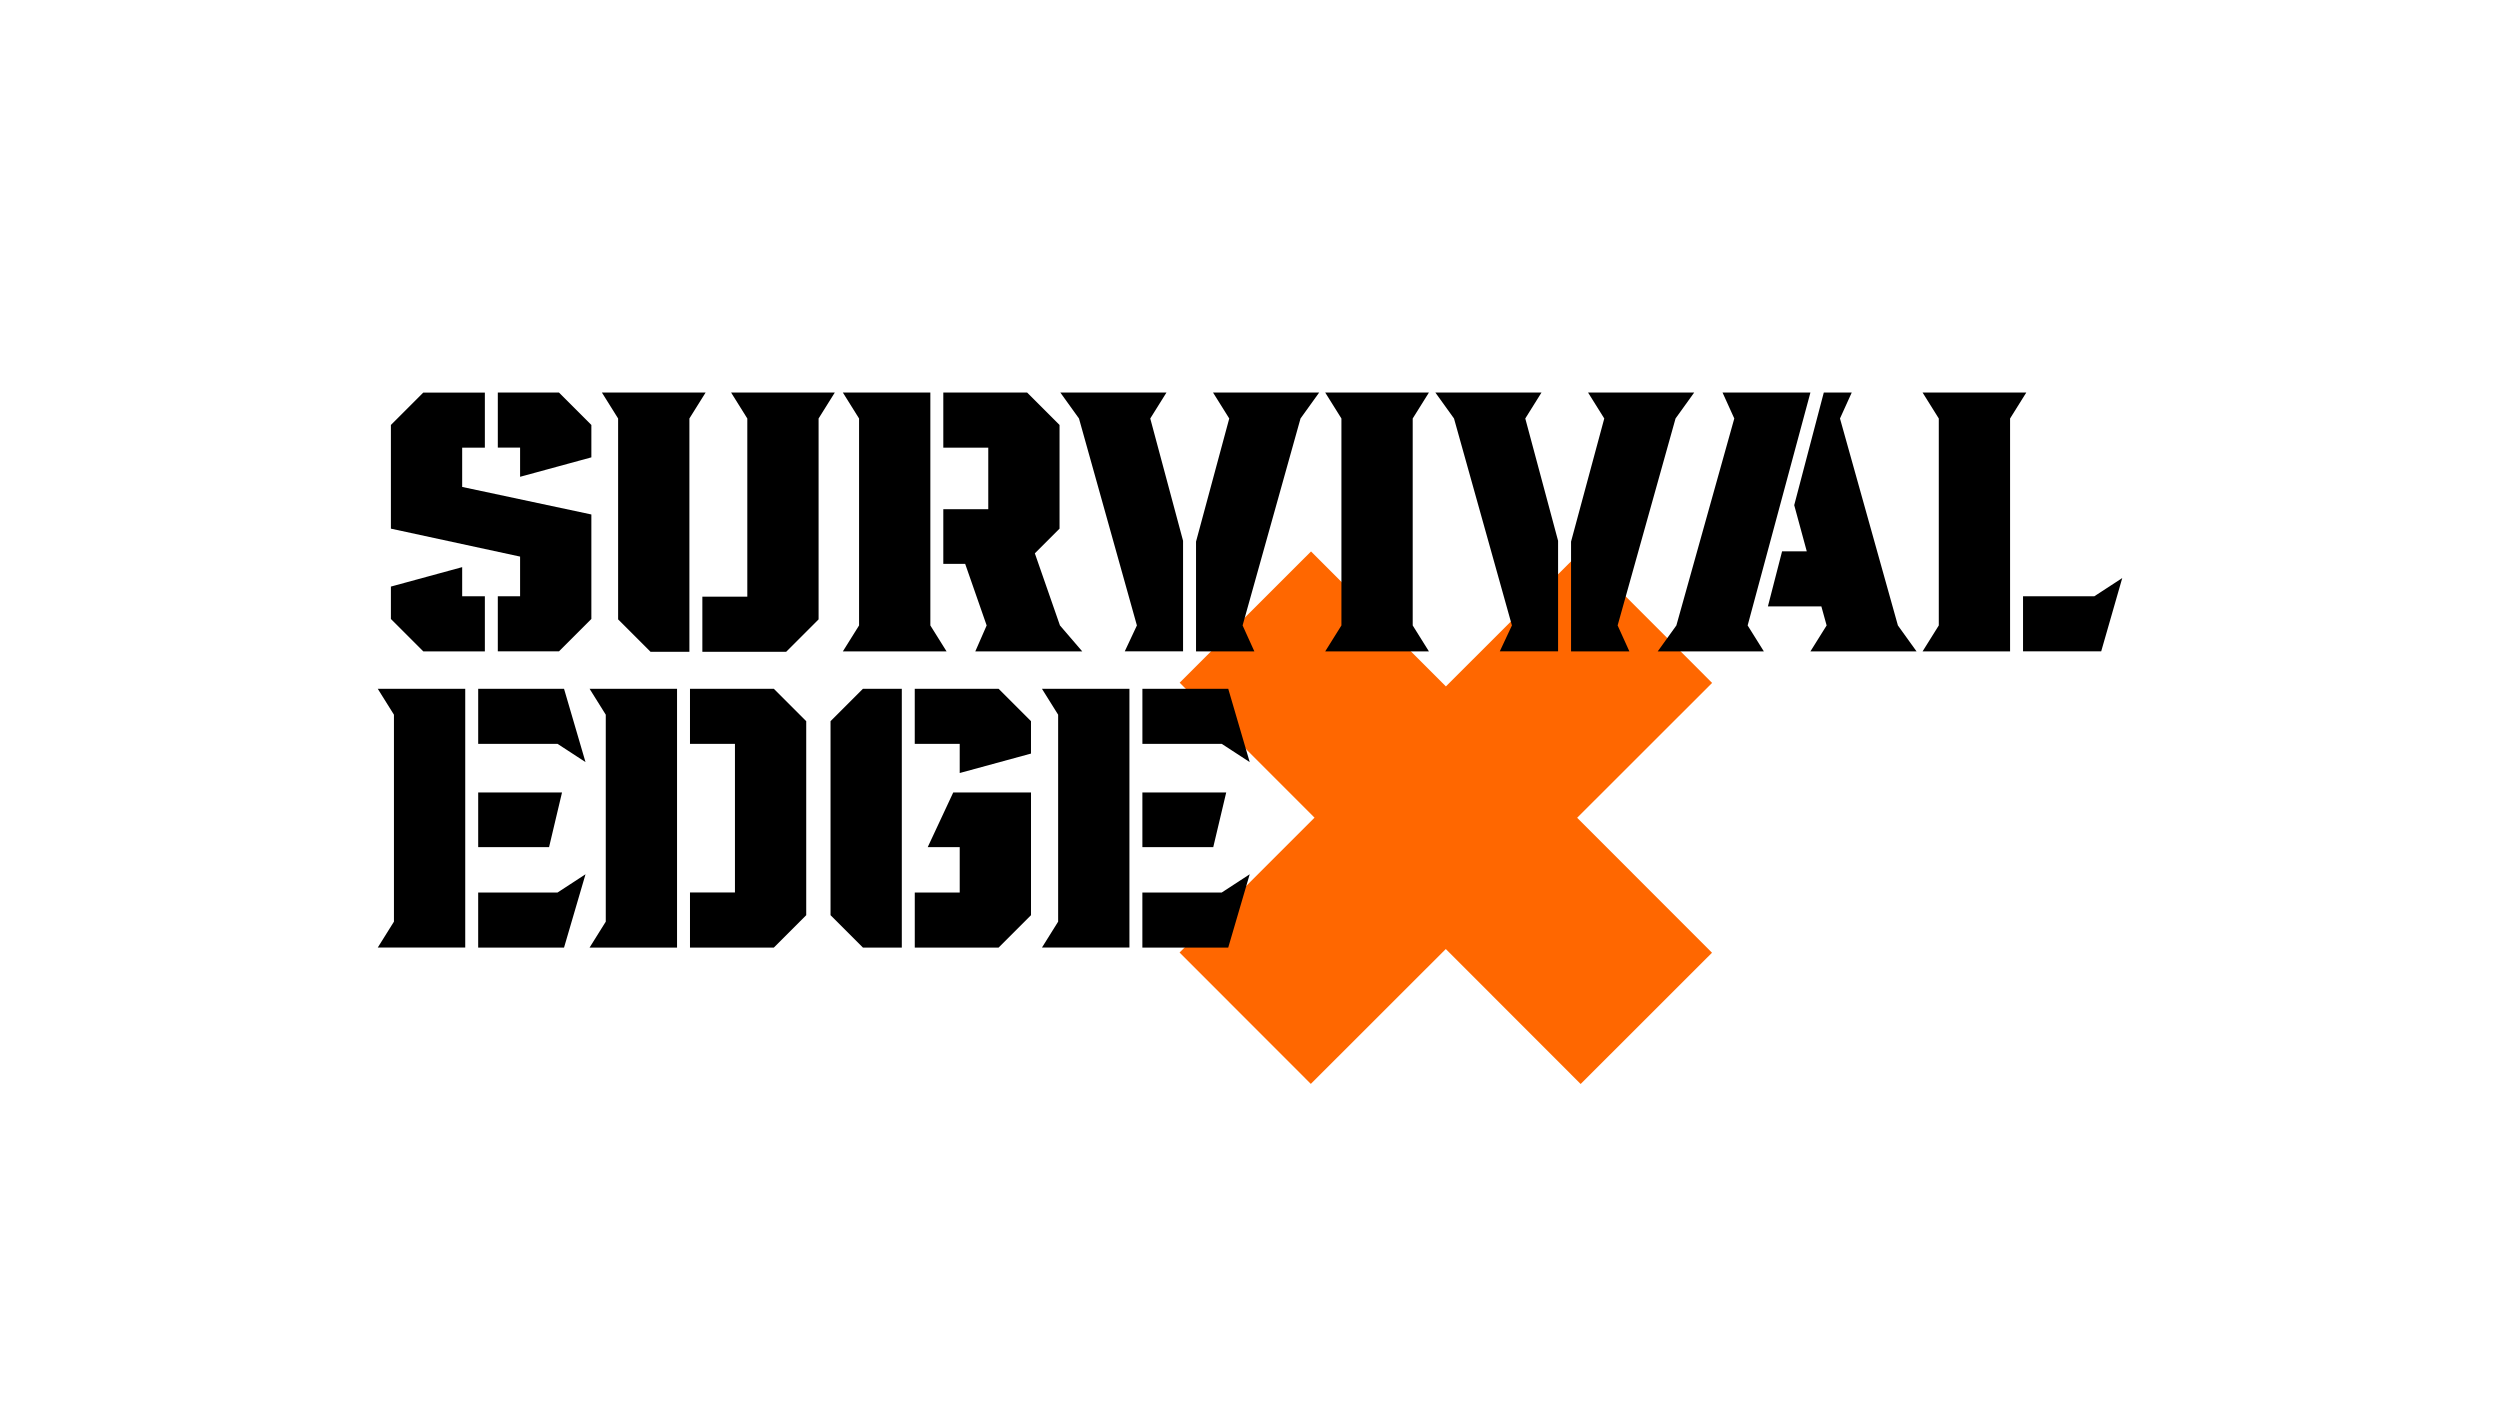 <?xml version="1.0" encoding="UTF-8"?>
<svg id="Layer_1" data-name="Layer 1" xmlns="http://www.w3.org/2000/svg" viewBox="0 0 1920 1080">
  <defs>
    <style>
      .cls-1 {
        fill: #ff6700;
      }
    </style>
  </defs>
  <polygon class="cls-1" points="1314.9 524.48 1214.1 423.59 1110.45 527.17 1006.87 423.51 905.99 524.32 1009.56 627.97 905.91 731.54 1006.71 832.43 1110.37 728.85 1213.94 832.51 1314.82 731.7 1211.25 628.05 1314.9 524.48"/>
  <g>
    <path d="M290.11,727.74l12.44-19.91v-158.94l-12.44-19.91h67.19v198.75h-67.19ZM367.24,528.99h65.94l16.49,56.3-21.46-14h-60.96v-42.3ZM431.63,608.61l-9.95,41.99h-54.43v-41.99h64.39ZM428.21,685.44l21.46-14-16.49,56.3h-65.94v-42.3h60.96Z"/>
    <path d="M519.97,528.99v198.75h-67.18l12.44-19.91v-158.94l-12.44-19.91h67.18ZM594.3,528.99l24.88,24.88v148.99l-24.88,24.88h-64.39v-42.3h34.53v-114.15h-34.53v-42.3h64.39Z"/>
    <path d="M692.59,528.99v198.75h-29.86l-24.88-24.88v-148.99l24.88-24.88h29.86ZM766.92,528.99l24.88,24.88v24.88l-54.74,14.93v-22.39h-34.53v-42.3h64.39ZM737.06,685.44v-34.84h-24.57l19.6-41.99h59.72v94.25l-24.88,24.88h-64.39v-42.3h34.53Z"/>
    <path d="M800.21,727.74l12.44-19.91v-158.94l-12.44-19.91h67.19v198.75h-67.19ZM877.35,528.99h65.94l16.49,56.3-21.46-14h-60.96v-42.3ZM941.73,608.61l-9.95,41.99h-54.43v-41.99h64.39ZM938.31,685.44l21.46-14-16.49,56.3h-65.94v-42.3h60.96Z"/>
  </g>
  <g>
    <path d="M399.43,457.94v-30.48l-99.22-21.46v-79.63l24.88-24.88h47.28v42.3h-17.42v30.17l99.22,21.15v80.25l-24.88,24.88h-46.97v-42.3h17.11ZM325.09,500.25l-24.88-24.88v-24.88l54.74-14.93v22.39h17.42v42.3h-47.28ZM429.29,301.49l24.88,24.88v24.88l-54.74,14.93v-22.4h-17.11v-42.3h46.97Z"/>
    <path d="M499.59,500.56l-24.88-24.88v-154.28l-12.44-19.91h79.63l-12.44,19.91v179.16h-29.86ZM573.93,458.26v-136.86l-12.44-19.91h79.63l-12.44,19.91v154.28l-24.88,24.88h-64.39v-42.3h34.53Z"/>
    <path d="M714.51,301.49v178.85l12.44,19.91h-79.63l12.44-19.91v-158.94l-12.44-19.91h67.18ZM788.85,301.49l24.88,24.88v79.63l-18.97,18.97,19.28,55.37,17.11,19.91h-82.11l8.71-19.91-16.49-47.28h-16.8v-41.99h34.53v-47.28h-34.53v-42.3h64.39Z"/>
    <path d="M863.81,500.25l9.33-19.91-44.48-158.94-14.31-19.91h81.49l-12.44,19.91,25.19,93.93v84.91h-44.79ZM944.06,321.4l-12.44-19.91h81.49l-14.31,19.91-44.48,158.94,9.02,19.91h-44.79v-84.29l25.51-94.56Z"/>
    <path d="M1097.4,301.49l-12.44,19.91v158.94l12.44,19.91h-79.63l12.44-19.91v-158.94l-12.44-19.91h79.63Z"/>
    <path d="M1151.83,500.25l9.33-19.91-44.48-158.94-14.31-19.91h81.49l-12.44,19.91,25.19,93.93v84.91h-44.79ZM1232.08,321.4l-12.44-19.91h81.49l-14.31,19.91-44.48,158.94,9.02,19.91h-44.79v-84.29l25.51-94.56Z"/>
    <path d="M1390.4,301.49l-48.21,178.85,12.44,19.91h-81.49l14.31-19.91,44.48-158.94-9.02-19.91h67.5ZM1387.6,423.42l-9.64-35.46,22.71-86.47h21.46l-9.02,19.91,44.48,158.94,14.31,19.91h-81.49l12.44-19.91-4.04-14.62h-41.06l10.89-42.3h18.97Z"/>
    <path d="M1476.55,500.25l12.44-19.91v-158.94l-12.44-19.91h79.63l-12.44,19.91v178.85h-67.18ZM1608.43,457.94l21.46-14-16.17,56.3h-60.03v-42.3h54.74Z"/>
  </g>
</svg>